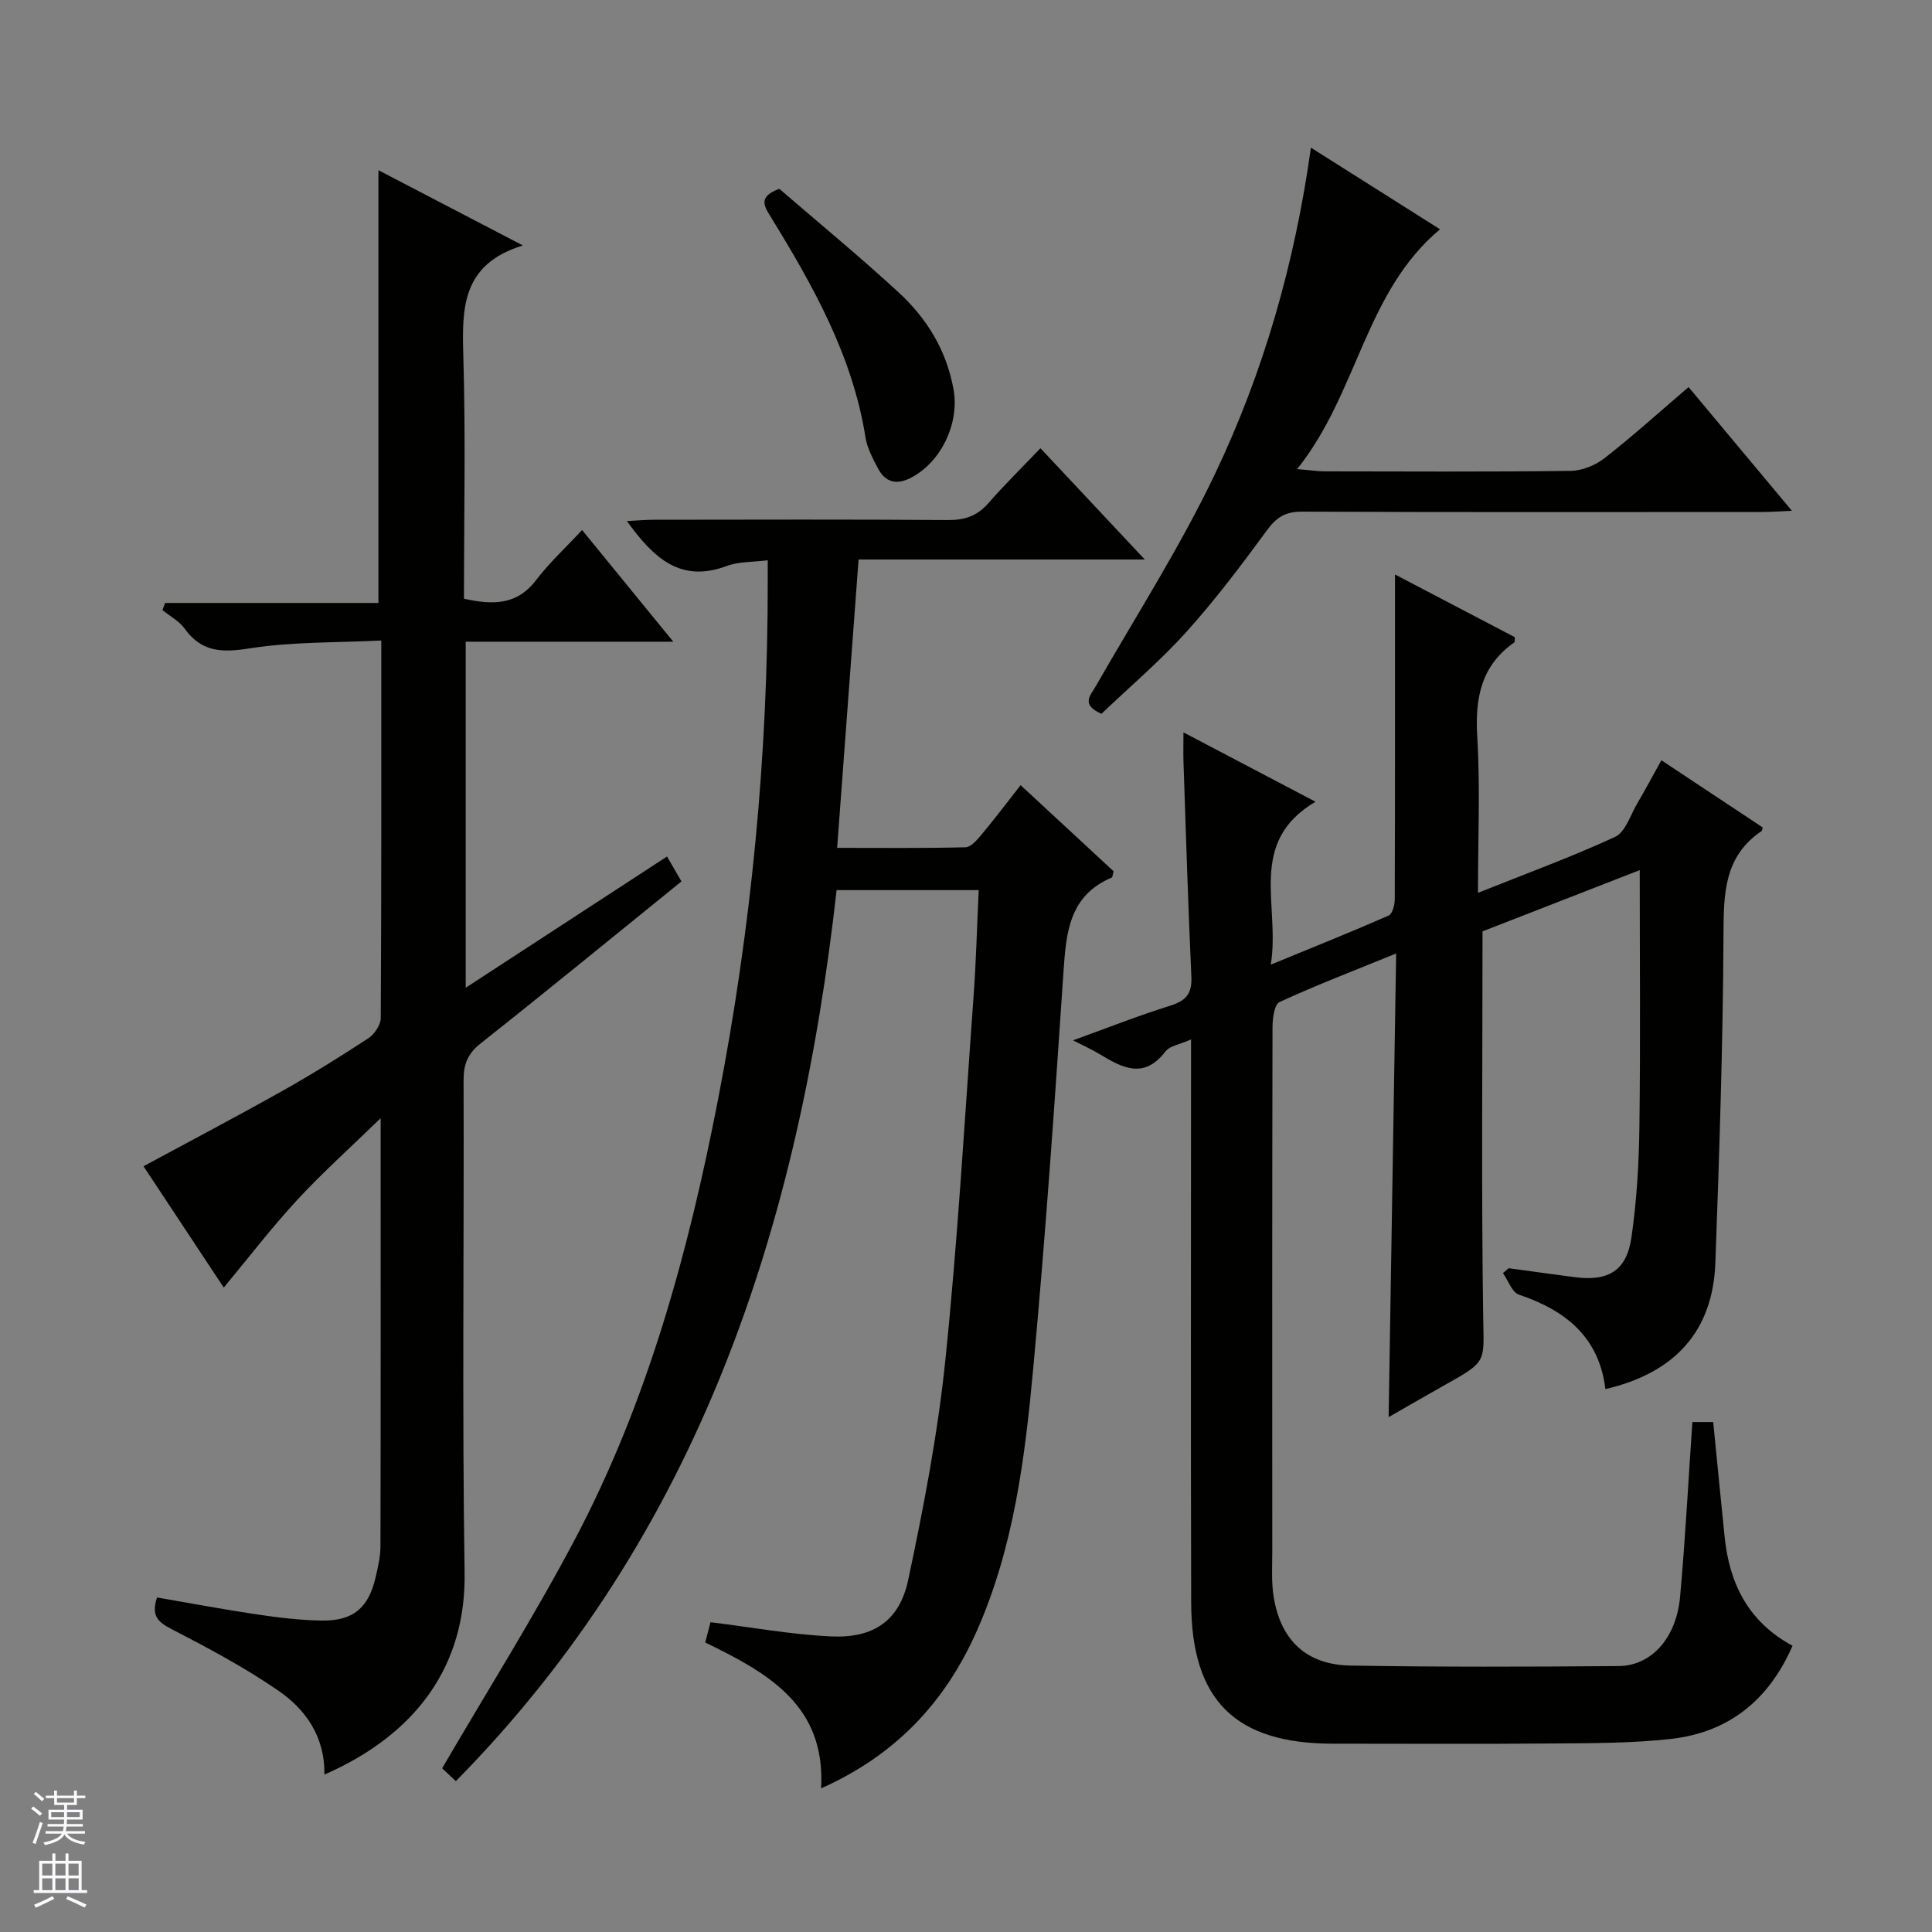 <svg enable-background="new 0 0 400 400" viewBox="0 0 400 400" xmlns="http://www.w3.org/2000/svg"><rect x="0" y="0" width="400" height="400" fill="#808080" stroke="none"/><g fill="#010100"><path d="m364.96 171.32c-.15.44-.15.68-.26.75-7.81 5.29-7.83 13.06-7.87 21.5-.11 22.62-.86 45.25-1.68 67.86-.51 14.09-8.27 22.8-22.77 26.17-1.28-10.73-8.21-16.3-17.89-19.55-1.44-.48-2.23-2.93-3.32-4.47.4-.34.79-.67 1.19-1.01 4.54.62 9.09 1.25 13.63 1.85 6.98.92 10.78-1.31 11.78-8.21 1.09-7.53 1.55-15.21 1.65-22.83.23-17.48.07-34.96.07-53.23-11.28 4.39-22.31 8.69-32.55 12.68 0 27.09-.25 53.56.14 80.01.13 8.99.84 8.99-7.29 13.54-4.02 2.25-8.01 4.57-12.29 7.02.52-32 1.03-63.49 1.56-95.99-8.68 3.54-16.54 6.55-24.16 10.06-1.08.5-1.44 3.46-1.44 5.28-.08 36.16-.07 72.32-.05 108.49 0 3.15-.21 6.36.3 9.45 1.49 8.97 6.81 14 15.94 14.15 18.49.31 36.99.25 55.49.1 6.78-.06 11.93-5.83 12.7-14.31 1.08-11.91 1.7-23.86 2.55-36.21h4.31c.79 7.99 1.56 15.89 2.37 23.8.99 9.64 4.88 17.56 14.06 22.52-4.94 11.3-13.26 17.95-25.22 19.29-8.07.9-16.27.87-24.41.94-15.16.13-30.33.04-45.49.04-20.21 0-29.33-8.91-29.39-29.2-.11-36.66-.03-73.32-.03-109.98 0-1.97 0-3.93 0-6.62-2.24 1.01-4.38 1.29-5.31 2.5-4.47 5.83-8.97 3.34-13.63.53-1.55-.93-3.21-1.68-5.49-2.85 7.14-2.58 13.58-5.13 20.17-7.19 3.26-1.02 4.49-2.51 4.33-5.98-.68-14.78-1.12-29.58-1.63-44.37-.06-1.8-.01-3.61-.01-6.22 9.12 4.79 17.71 9.3 27.34 14.36-14.28 8.45-7.24 21.43-9.26 33.73 8.92-3.67 16.71-6.79 24.4-10.16.79-.35 1.27-2.23 1.27-3.4.07-22.47.05-44.93.05-67.22 7.48 3.92 16.18 8.47 24.82 12.99-.05.54.02.97-.12 1.07-6.89 4.83-8.15 11.54-7.67 19.54.63 10.45.15 20.96.15 32.31 9.83-3.93 19.28-7.38 28.38-11.58 2.14-.99 3.16-4.49 4.58-6.9 1.6-2.71 3.08-5.5 5.01-8.97 7.14 4.72 14.1 9.34 20.99 13.92z"/><path d="m146.01 340.06c.48-1.87.88-3.42 1.09-4.2 8.56 1.06 16.71 2.55 24.92 2.94 8.82.42 14.21-3.2 16.02-11.73 3.2-15.08 6.13-30.3 7.7-45.61 2.57-24.96 4-50.03 5.82-75.07.53-7.25.71-14.53 1.07-22.1-9.82 0-19.4 0-29.42 0-7.75 69.27-28.27 133.15-78.83 184.48-1.03-.97-2.28-2.15-2.84-2.67 9.37-16.06 19.03-31.39 27.47-47.36 15.1-28.59 23.52-59.54 29.65-91.09 6.9-35.5 10.35-71.37 10.29-107.55 0-1.14 0-2.28 0-4.1-3.13.4-6.01.25-8.49 1.18-9.63 3.61-15.19-1.72-20.67-9.3 2.13-.11 3.83-.27 5.52-.27 20.33-.02 40.67-.09 61 .06 3.45.02 6.01-.86 8.29-3.46 3.38-3.86 7.04-7.46 10.81-11.41 7.28 7.77 14.08 15.01 21.61 23.04-20.3 0-39.65 0-59.26 0-1.49 20.05-2.94 39.55-4.44 59.7 9 0 17.78.1 26.56-.12 1.14-.03 2.43-1.54 3.33-2.62 2.66-3.18 5.16-6.5 8.1-10.24 6.6 6.11 12.99 12.03 19.25 17.83-.21.73-.21 1.23-.39 1.3-8.83 3.74-9.44 11.4-9.99 19.57-1.84 27.36-3.73 54.73-6.26 82.03-1.71 18.5-4 37-11.65 54.31-6.52 14.75-16.75 25.74-32.27 32.66.97-17.21-10.96-23.86-23.99-30.2z"/><path d="m67.16 367.41c.12-7.94-3.92-13.54-9.66-17.47-6.96-4.76-14.46-8.77-21.96-12.64-2.8-1.45-4.3-2.73-3.03-6.56 6.79 1.16 13.7 2.47 20.64 3.5 4.43.66 8.91 1.2 13.37 1.28 6.58.11 9.77-2.59 11.25-8.96.49-2.1.99-4.26 1-6.4.07-28.98.04-57.97.04-88.65-6.39 6.21-12.14 11.35-17.34 16.99-5.28 5.72-10.03 11.93-15.14 18.08-5.54-8.37-11.03-16.68-16.62-25.12 9.74-5.27 19.28-10.28 28.67-15.55 6.09-3.42 12.03-7.12 17.88-10.95 1.26-.83 2.56-2.75 2.57-4.17.15-25.66.11-51.31.11-78.18-9.26.47-18.39.23-27.27 1.63-5.68.89-9.9.83-13.44-4.09-1.13-1.57-3.05-2.58-4.6-3.84.18-.49.37-.98.55-1.47h44.17c0-30.27 0-59.65 0-89.6 9.61 5 19.13 9.96 29.91 15.58-12.74 3.89-12.62 13.1-12.33 23.03.49 16.64.13 33.31.13 50.11 5.85 1.29 10.92 1.42 14.94-3.87 2.71-3.55 6.04-6.62 9.51-10.36 6.46 7.91 12.39 15.16 18.89 23.13-14.83 0-28.73 0-42.98 0v71.64c14-9.12 27.66-18.03 41.68-27.17 1.06 1.83 1.94 3.34 2.99 5.16-13.9 11.25-27.65 22.51-41.59 33.55-2.65 2.1-3.53 4.28-3.52 7.56.11 34-.31 68 .21 101.99.32 19.25-9.99 33.49-29.03 41.82z"/><path d="m228.04 147.79c-4.35-1.96-2.28-3.78-1.12-5.81 8.33-14.56 17.43-28.75 24.63-43.85 10.07-21.14 16.52-43.61 19.86-67.56 9.06 5.73 17.73 11.2 26.73 16.9-15.57 13.02-16.96 33.86-29.58 49.65 2.87.24 4.27.47 5.68.47 16.99.02 33.98.12 50.96-.1 2.38-.03 5.14-1.17 7.04-2.66 5.88-4.6 11.44-9.63 17.36-14.69 7.01 8.4 13.91 16.65 21.39 25.61-2.55.11-4.28.25-6.01.25-31.81.01-63.62.07-95.43-.07-3.4-.01-5.26 1.15-7.23 3.84-5.29 7.23-10.72 14.43-16.71 21.08-5.43 6.02-11.68 11.32-17.57 16.94z"/><path d="m161.35 39.09c8.28 7.15 16.74 14.1 24.78 21.52 5.81 5.37 9.86 12 11.29 20.02 1.27 7.1-2.64 15.18-8.97 18.36-2.93 1.47-5.19.8-6.66-1.99-1.07-2.03-2.24-4.19-2.59-6.41-2.69-16.96-10.91-31.52-19.71-45.82-1.42-2.3-2.41-4.09 1.86-5.68z"/></g><path d="m6.45 374.46.42-.45c.65.47 1.27.95 1.85 1.44l-.45.49c-.66-.56-1.26-1.06-1.83-1.48m.93 7.33-.63-.26c.55-1.36 1.05-2.8 1.52-4.33.19.1.38.19.59.27-.46 1.29-.95 2.73-1.48 4.32m-.38-10.38.44-.42c.43.34 1.01.82 1.74 1.44l-.49.49c-.53-.51-1.09-1.01-1.69-1.51m2.5.35h1.72v-1.04h.59v1.04h3.52v-1.04h.59v1.04h1.75v.53h-1.75v1.42h-2.03v.97h3.22v2.03h-3.24c0 .35-.01.66-.03.93h3.32v.53h-3.37c-.03.27-.08.58-.15.94h3.96v.53h-3.71c.67.92 1.93 1.48 3.79 1.68-.13.24-.23.44-.29.59-2.13-.38-3.48-1.08-4.04-2.12-.43.97-1.77 1.72-4.03 2.23-.09-.19-.2-.37-.33-.55 2.1-.42 3.37-1.03 3.81-1.83h-3.36v-.53h3.58c.08-.29.13-.61.16-.94h-3.33v-.53h3.39c.02-.27.04-.58.04-.93h-3.23v-2.03h3.25v-.97h-2.07v-1.42h-1.73zm1.12 3.44v1h2.65c.01-.3.02-.44.01-.4v-.25-.35zm1.19-2h3.52v-.91h-3.52zm4.71 2h-2.63v.59c0 .15-.01.28-.01.4h2.64z" fill="#fafafc"/><path d="m13.55 383.74h.63v1.52h2.72v6.07h1.13v.6h-11.05v-.6h1.13v-6.07h2.73v-1.52h.63v1.52h2.1v-1.52zm-2.68 8.83.38.56c-1.24.63-2.53 1.25-3.85 1.85-.1-.21-.21-.42-.34-.63 1.36-.55 2.63-1.15 3.81-1.78m-2.13-4.27h2.1v-2.45h-2.1zm0 3.04h2.1v-2.46h-2.1zm2.72-3.04h2.1v-2.45h-2.1zm0 3.04h2.1v-2.46h-2.1zm6.07 3.6c-1.41-.71-2.7-1.3-3.86-1.78l.35-.56c1.45.62 2.75 1.19 3.88 1.72zm-1.25-9.09h-2.1v2.45h2.1zm-2.09 5.49h2.1v-2.46h-2.1z" fill="#fafafc"/></svg>
